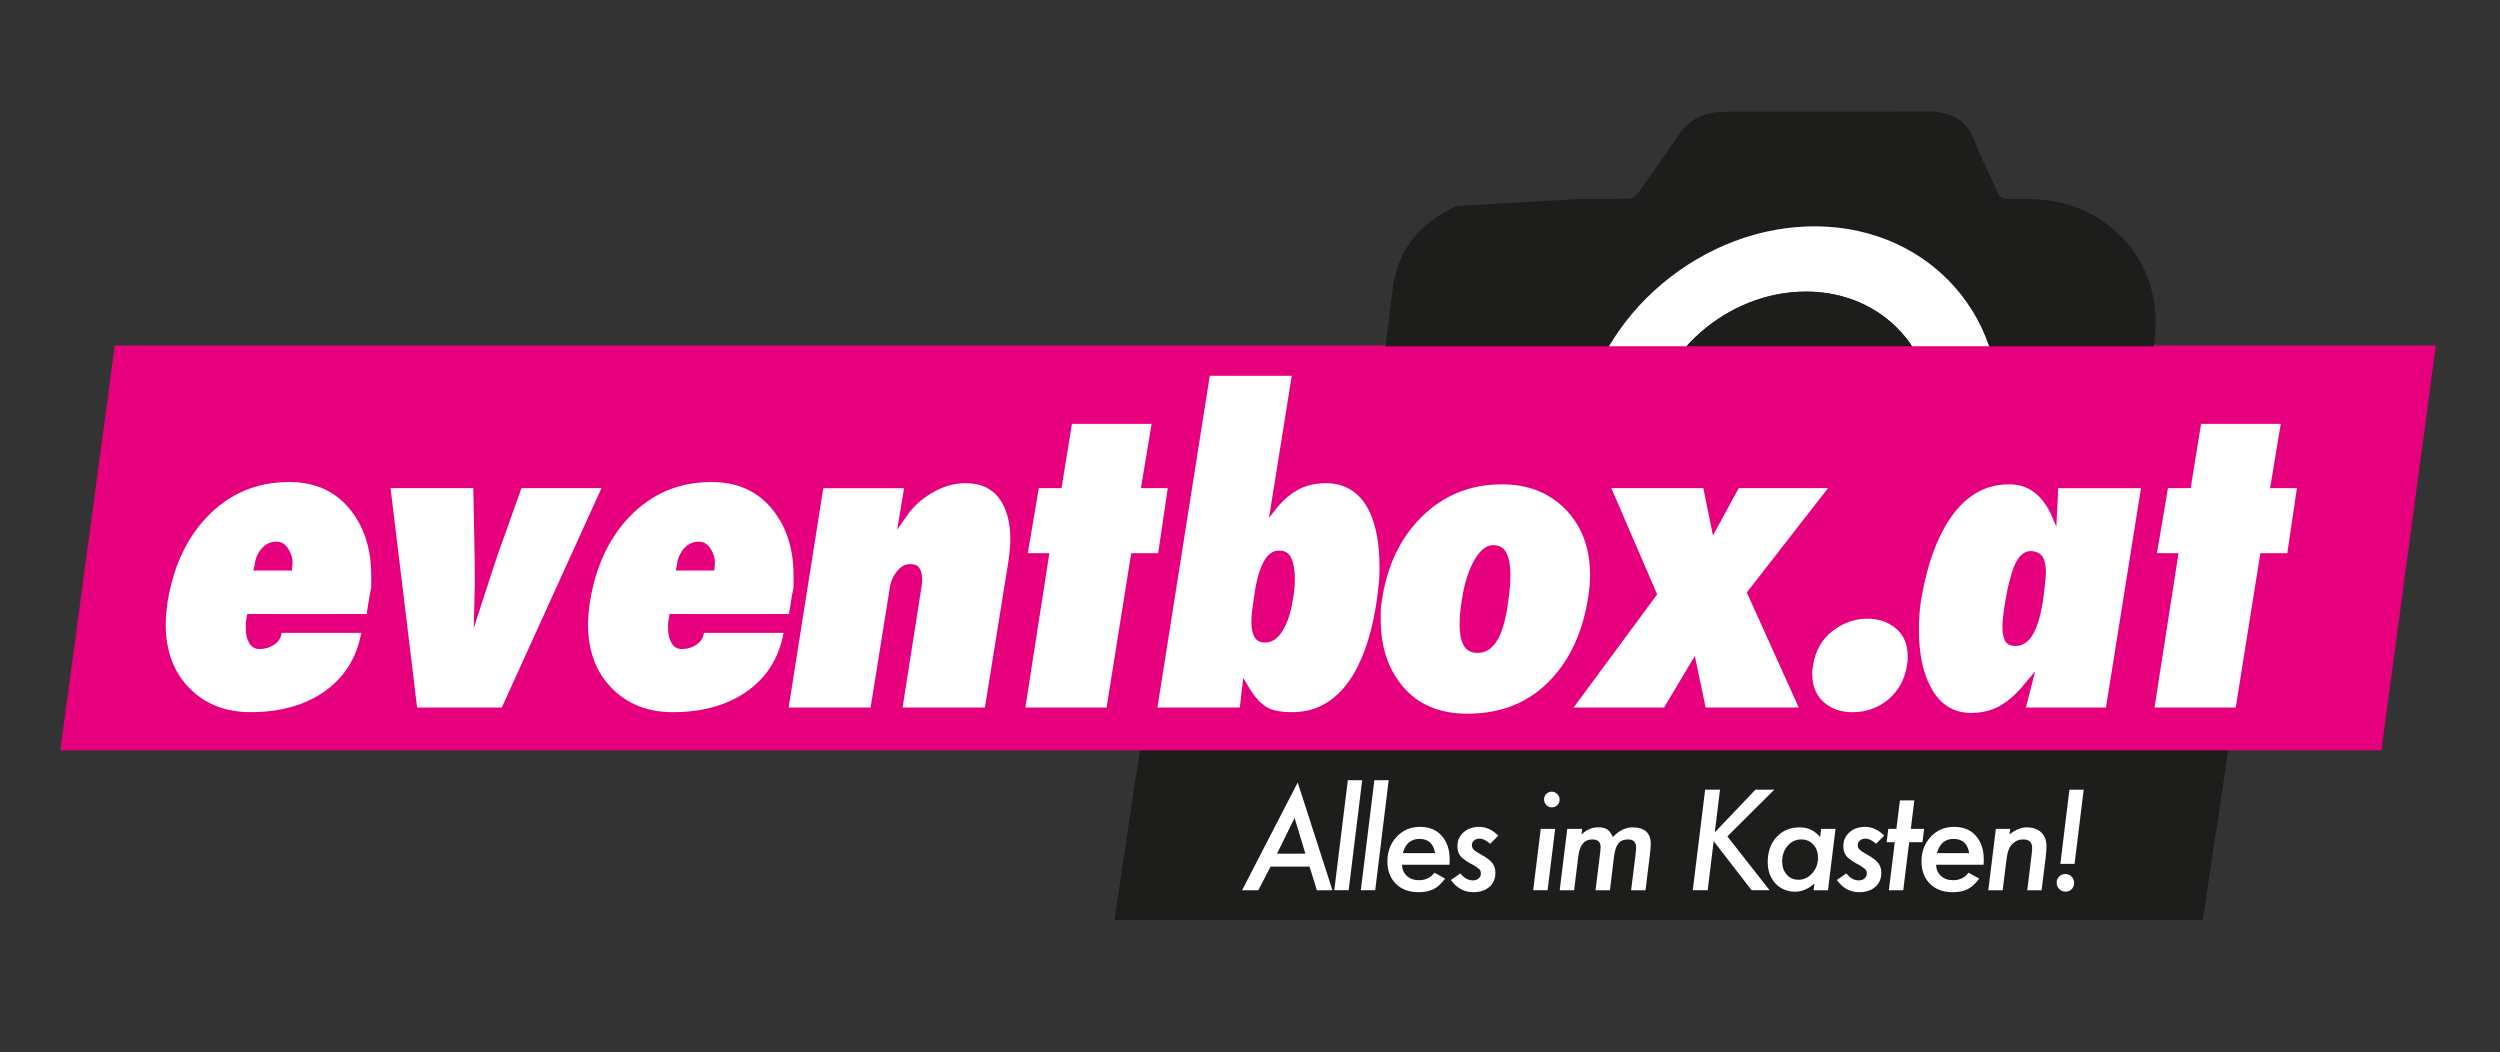 <svg xmlns="http://www.w3.org/2000/svg" xmlns:xlink="http://www.w3.org/1999/xlink" viewBox="76.711 199.104 918.9 386.784" id="svg1" version="1.1" style="max-height: 500px" width="918.9" height="386.784">
  <rect x="76.711" y="199.104" width="918.9" height="386.784" fill="#333333" stroke="none"/>
  <defs id="defs1">
    
    <clipPath id="clipPath7" clipPathUnits="userSpaceOnUse">
      <path id="path7" transform="translate(-453.145,-227.495)" d="M 0,612 H 792 V 0 H 0 Z"/>
    </clipPath>
    <clipPath id="clipPath9" clipPathUnits="userSpaceOnUse">
      <path id="path9" transform="translate(-470.57,-232.309)" d="M 0,612 H 792 V 0 H 0 Z"/>
    </clipPath>
    <clipPath id="clipPath11" clipPathUnits="userSpaceOnUse">
      <path id="path11" transform="translate(-487.477,-242.224)" d="M 0,612 H 792 V 0 H 0 Z"/>
    </clipPath>
    <clipPath id="clipPath13" clipPathUnits="userSpaceOnUse">
      <path id="path13" transform="translate(-493.676,-234.177)" d="M 0,612 H 792 V 0 H 0 Z"/>
    </clipPath>
    <clipPath id="clipPath15" clipPathUnits="userSpaceOnUse">
      <path id="path15" transform="translate(-531.687,-244.99)" d="M 0,612 H 792 V 0 H 0 Z"/>
    </clipPath>
    <clipPath id="clipPath17" clipPathUnits="userSpaceOnUse">
      <path id="path17" transform="translate(-558.703,-226.202)" d="M 0,612 H 792 V 0 H 0 Z"/>
    </clipPath>
    <clipPath id="clipPath19" clipPathUnits="userSpaceOnUse">
      <path id="path19" transform="translate(-576.955,-232.309)" d="M 0,612 H 792 V 0 H 0 Z"/>
    </clipPath>
    <clipPath id="clipPath21" clipPathUnits="userSpaceOnUse">
      <path id="path21" transform="translate(-583.837,-230.495)" d="M 0,612 H 792 V 0 H 0 Z"/>
    </clipPath>
    <clipPath id="clipPath23" clipPathUnits="userSpaceOnUse">
      <path id="path23" transform="translate(-600.381,-227.495)" d="M 0,612 H 792 V 0 H 0 Z"/>
    </clipPath>
    <clipPath id="clipPath25" clipPathUnits="userSpaceOnUse">
      <path id="path25" transform="translate(-611.682,-234.177)" d="M 0,612 H 792 V 0 H 0 Z"/>
    </clipPath>
    <clipPath id="clipPath27" clipPathUnits="userSpaceOnUse">
      <path id="path27" transform="translate(-631.944,-244.99)" d="M 0,612 H 792 V 0 H 0 Z"/>
    </clipPath>
    <clipPath id="clipPath29" clipPathUnits="userSpaceOnUse">
      <path id="path29" transform="translate(-543.412,-287.08)" d="m 433.399,442.408 -9.233,-75.186 h 238.425 l 9.231,75.186 z"/>
    </clipPath>
    <clipPath id="clipPath31" clipPathUnits="userSpaceOnUse">
      <path id="path31" transform="translate(-511.481,-343.679)" d="m 433.399,442.408 -9.233,-75.186 h 238.425 l 9.231,75.186 z"/>
    </clipPath>
    <clipPath id="clipPath33" clipPathUnits="userSpaceOnUse">
      <path id="path33" transform="translate(-511.481,-343.679)" d="m 433.399,442.408 -9.233,-75.186 h 238.425 l 9.231,75.186 z"/>
    </clipPath>
    <clipPath id="clipPath35" clipPathUnits="userSpaceOnUse">
      <path id="path35" transform="translate(-138.121,-306.667)" d="M 0,612 H 792 V 0 H 0 Z"/>
    </clipPath>
    <clipPath id="clipPath37" clipPathUnits="userSpaceOnUse">
      <path id="path37" transform="translate(-223.34,-328.103)" d="M 0,612 H 792 V 0 H 0 Z"/>
    </clipPath>
    <clipPath id="clipPath39" clipPathUnits="userSpaceOnUse">
      <path id="path39" transform="translate(-254.543,-306.667)" d="M 0,612 H 792 V 0 H 0 Z"/>
    </clipPath>
    <clipPath id="clipPath41" clipPathUnits="userSpaceOnUse">
      <path id="path41" transform="translate(-335.518,-307.94)" d="M 0,612 H 792 V 0 H 0 Z"/>
    </clipPath>
    <clipPath id="clipPath43" clipPathUnits="userSpaceOnUse">
      <path id="path43" transform="translate(-379.455,-328.103)" d="M 0,612 H 792 V 0 H 0 Z"/>
    </clipPath>
    <clipPath id="clipPath45" clipPathUnits="userSpaceOnUse">
      <path id="path45" transform="translate(-414.053,-298.07)" d="M 0,612 H 792 V 0 H 0 Z"/>
    </clipPath>
    <clipPath id="clipPath47" clipPathUnits="userSpaceOnUse">
      <path id="path47" transform="translate(-473.483,-298.228)" d="M 0,612 H 792 V 0 H 0 Z"/>
    </clipPath>
    <clipPath id="clipPath49" clipPathUnits="userSpaceOnUse">
      <path id="path49" transform="translate(-561.461,-328.103)" d="M 0,612 H 792 V 0 H 0 Z"/>
    </clipPath>
    <clipPath id="clipPath51" clipPathUnits="userSpaceOnUse">
      <path id="path51" transform="translate(-583.221,-279.233)" d="M 0,612 H 792 V 0 H 0 Z"/>
    </clipPath>
    <clipPath id="clipPath53" clipPathUnits="userSpaceOnUse">
      <path id="path53" transform="translate(-620.897,-298.282)" d="M 0,612 H 792 V 0 H 0 Z"/>
    </clipPath>
    <clipPath id="clipPath55" clipPathUnits="userSpaceOnUse">
      <path id="path55" transform="translate(-690.727,-328.103)" d="M 0,612 H 792 V 0 H 0 Z"/>
    </clipPath>
  </defs>
  
    
  
  <g id="layer-MC0">
    <path transform="matrix(1.333,0,0,-1.333,886.37,537.332)" style="fill:#1d1d1b;fill-opacity:1;fill-rule:nonzero;stroke:none" d="m 0,0 h -300.124 l 7.044,46.932 H 7.045 Z" id="path1"/>
    <path transform="matrix(1.333,0,0,-1.333,952.014,474.897)" style="fill:#e6007e;fill-opacity:1;fill-rule:nonzero;stroke:none" d="m 0,0 h -640.011 l 15.022,111.626 H 15.023 Z" id="path2"/>
    <path transform="matrix(1.333,0,0,-1.333,546.085,512.889)" style="fill:#ffffff;fill-opacity:1;fill-rule:nonzero;stroke:none" d="M 0,0 H 7.831 L 4.85,9.861 Z m -1.778,-3.556 -3.377,-6.52 h -4.473 l 15.34,29.709 9.573,-29.709 h -4.293 l -2.012,6.52 z" id="path3"/>
    <path transform="matrix(1.333,0,0,-1.333,577.389,485.874)" style="fill:#ffffff;fill-opacity:1;fill-rule:nonzero;stroke:none" d="M 0,0 -3.719,-30.338 H -7.688 L -3.952,0 Z" id="path4"/>
    <path transform="matrix(1.333,0,0,-1.333,587.139,485.874)" style="fill:#ffffff;fill-opacity:1;fill-rule:nonzero;stroke:none" d="M 0,0 -3.719,-30.338 H -7.688 L -3.952,0 Z" id="path5"/>
    <path clip-path="url(#clipPath7)" transform="matrix(1.333,0,0,-1.333,604.193,512.673)" style="fill:#ffffff;fill-opacity:1;fill-rule:nonzero;stroke:none" d="M 0,0 C -0.419,2.61 -1.861,3.916 -4.328,3.916 -6.663,3.916 -8.185,2.61 -8.891,0 Z m -9.106,-3.197 c 0,-1.245 0.431,-2.27 1.293,-3.072 0.874,-0.802 1.988,-1.203 3.341,-1.203 1.856,0 3.281,0.695 4.275,2.083 l 2.964,-1.634 c -1.031,-1.389 -2.09,-2.359 -3.18,-2.91 -1.102,-0.563 -2.479,-0.844 -4.131,-0.844 -2.622,0 -4.712,0.772 -6.269,2.317 -1.556,1.545 -2.334,3.61 -2.334,6.196 0,2.706 0.855,4.97 2.568,6.79 1.7,1.808 3.85,2.712 6.448,2.712 2.515,0 4.496,-0.814 5.945,-2.442 1.473,-1.641 2.209,-3.838 2.209,-6.592 0,-0.288 -0.017,-0.755 -0.053,-1.401 z" id="path6"/>
    <path clip-path="url(#clipPath9)" transform="matrix(1.333,0,0,-1.333,627.427,506.255)" style="fill:#ffffff;fill-opacity:1;fill-rule:nonzero;stroke:none" d="m 0,0 -2.245,-2.245 c -1.054,0.946 -2.029,1.419 -2.928,1.419 -0.61,0 -1.116,-0.171 -1.517,-0.512 -0.402,-0.341 -0.602,-0.764 -0.602,-1.266 0,-0.492 0.167,-0.905 0.503,-1.24 0.335,-0.347 1.035,-0.814 2.102,-1.4 1.52,-0.851 2.538,-1.629 3.053,-2.336 0.55,-0.694 0.826,-1.599 0.826,-2.712 0,-1.604 -0.557,-2.892 -1.671,-3.861 -1.137,-0.958 -2.616,-1.438 -4.436,-1.438 -2.479,0 -4.532,1.12 -6.161,3.36 l 2.604,1.813 c 1.067,-1.281 2.203,-1.922 3.413,-1.922 0.683,0 1.231,0.18 1.644,0.539 0.413,0.36 0.619,0.826 0.619,1.402 0,0.503 -0.173,0.909 -0.52,1.22 -0.168,0.157 -0.461,0.371 -0.88,0.648 -0.42,0.275 -0.989,0.604 -1.707,0.987 -1.269,0.707 -2.15,1.396 -2.64,2.065 -0.491,0.708 -0.736,1.57 -0.736,2.587 0,1.533 0.562,2.802 1.688,3.808 1.125,1.006 2.556,1.509 4.292,1.509 C -3.383,2.425 -1.616,1.617 0,0" id="path8"/>
    <path clip-path="url(#clipPath11)" transform="matrix(1.333,0,0,-1.333,649.969,493.035)" style="fill:#ffffff;fill-opacity:1;fill-rule:nonzero;stroke:none" d="m 0,0 c 0,-0.574 -0.209,-1.071 -0.628,-1.49 -0.42,-0.42 -0.923,-0.629 -1.509,-0.629 -0.587,0 -1.095,0.215 -1.527,0.646 -0.419,0.455 -0.628,0.976 -0.628,1.563 0,0.587 0.203,1.084 0.61,1.491 0.419,0.419 0.916,0.628 1.492,0.628 0.586,0 1.095,-0.222 1.526,-0.664 C -0.222,1.113 0,0.599 0,0 m -1.239,-8.047 -2.083,-16.92 h -3.97 l 2.084,16.92 z" id="path10"/>
    <path clip-path="url(#clipPath13)" transform="matrix(1.333,0,0,-1.333,658.234,503.764)" style="fill:#ffffff;fill-opacity:1;fill-rule:nonzero;stroke:none" d="m 0,0 -0.18,-1.58 c 1.341,1.341 2.892,2.012 4.652,2.012 1.066,0 1.886,-0.199 2.461,-0.593 0.575,-0.372 1.089,-1.072 1.545,-2.102 1.676,1.784 3.484,2.676 5.424,2.676 3.353,0 5.03,-1.539 5.03,-4.616 0,-0.312 -0.028,-0.748 -0.081,-1.312 -0.054,-0.562 -0.129,-1.256 -0.225,-2.083 l -1.149,-9.322 h -3.97 l 1.222,9.789 c 0.107,0.91 0.161,1.581 0.161,2.012 0,1.473 -0.743,2.209 -2.227,2.209 -0.587,0 -1.096,-0.087 -1.527,-0.26 C 10.705,-3.344 10.337,-3.613 10.031,-3.979 9.726,-4.344 9.475,-4.816 9.276,-5.397 9.079,-5.979 8.927,-6.67 8.818,-7.472 L 7.669,-16.92 h -3.97 l 1.24,10.041 c 0.108,0.909 0.162,1.532 0.162,1.867 0,1.402 -0.761,2.102 -2.282,2.102 -2.203,0 -3.49,-1.527 -3.861,-4.58 L -2.21,-16.92 H -6.18 L -4.096,0 Z" id="path12"/>
    <path clip-path="url(#clipPath15)" transform="matrix(1.333,0,0,-1.333,708.915,489.346)" style="fill:#ffffff;fill-opacity:1;fill-rule:nonzero;stroke:none" d="M 0,0 -1.437,-11.783 9.771,0 h 5.192 L 2.03,-12.896 13.669,-27.733 H 8.712 L -1.742,-14.208 -3.395,-27.733 H -7.508 L -4.095,0 Z" id="path14"/>
    <path clip-path="url(#clipPath17)" transform="matrix(1.333,0,0,-1.333,744.937,514.397)" style="fill:#ffffff;fill-opacity:1;fill-rule:nonzero;stroke:none" d="m 0,0 c 0,1.496 -0.431,2.712 -1.293,3.646 -0.862,0.946 -1.976,1.418 -3.341,1.418 -1.485,0 -2.73,-0.58 -3.736,-1.742 -1.006,-1.174 -1.509,-2.61 -1.509,-4.31 0,-1.486 0.419,-2.7 1.258,-3.647 0.838,-0.945 1.915,-1.419 3.232,-1.419 1.461,0 2.725,0.593 3.79,1.779 C -0.532,-3.065 0,-1.641 0,0 M 4.832,7.975 2.748,-8.945 h -3.969 l 0.234,1.832 c -1.701,-1.485 -3.461,-2.228 -5.282,-2.228 -2.239,0 -4.065,0.761 -5.478,2.281 -1.413,1.521 -2.119,3.492 -2.119,5.911 0,2.789 0.808,5.076 2.425,6.861 1.64,1.784 3.742,2.676 6.304,2.676 1.209,0 2.24,-0.198 3.089,-0.593 C -1.186,7.4 -0.305,6.718 0.593,5.747 l 0.269,2.228 z" id="path16"/>
    <path clip-path="url(#clipPath19)" transform="matrix(1.333,0,0,-1.333,769.273,506.255)" style="fill:#ffffff;fill-opacity:1;fill-rule:nonzero;stroke:none" d="m 0,0 -2.245,-2.245 c -1.054,0.946 -2.029,1.419 -2.928,1.419 -0.61,0 -1.116,-0.171 -1.517,-0.512 -0.402,-0.341 -0.602,-0.764 -0.602,-1.266 0,-0.492 0.167,-0.905 0.503,-1.24 0.335,-0.347 1.035,-0.814 2.102,-1.4 1.52,-0.851 2.538,-1.629 3.053,-2.336 0.55,-0.694 0.826,-1.599 0.826,-2.712 0,-1.604 -0.557,-2.892 -1.671,-3.861 -1.137,-0.958 -2.616,-1.438 -4.436,-1.438 -2.479,0 -4.532,1.12 -6.161,3.36 l 2.604,1.813 c 1.067,-1.281 2.203,-1.922 3.413,-1.922 0.683,0 1.231,0.18 1.644,0.539 0.413,0.36 0.619,0.826 0.619,1.402 0,0.503 -0.173,0.909 -0.52,1.22 -0.168,0.157 -0.461,0.371 -0.88,0.648 -0.42,0.275 -0.989,0.604 -1.707,0.987 -1.269,0.707 -2.15,1.396 -2.64,2.065 -0.491,0.708 -0.736,1.57 -0.736,2.587 0,1.533 0.562,2.802 1.688,3.808 1.125,1.006 2.556,1.509 4.292,1.509 C -3.383,2.425 -1.616,1.617 0,0" id="path18"/>
    <path clip-path="url(#clipPath21)" transform="matrix(1.333,0,0,-1.333,778.449,508.673)" style="fill:#ffffff;fill-opacity:1;fill-rule:nonzero;stroke:none" d="M 0,0 -1.635,-13.238 H -5.604 L -3.97,0 h -2.245 l 0.449,3.682 h 2.245 l 0.97,7.849 h 3.97 L 0.449,3.682 H 4.113 L 3.664,0 Z" id="path20"/>
    <path clip-path="url(#clipPath23)" transform="matrix(1.333,0,0,-1.333,800.508,512.673)" style="fill:#ffffff;fill-opacity:1;fill-rule:nonzero;stroke:none" d="M 0,0 C -0.419,2.61 -1.861,3.916 -4.328,3.916 -6.663,3.916 -8.185,2.61 -8.891,0 Z m -9.106,-3.197 c 0,-1.245 0.431,-2.27 1.293,-3.072 0.874,-0.802 1.988,-1.203 3.341,-1.203 1.856,0 3.281,0.695 4.275,2.083 l 2.964,-1.634 c -1.031,-1.389 -2.09,-2.359 -3.18,-2.91 -1.102,-0.563 -2.479,-0.844 -4.131,-0.844 -2.622,0 -4.712,0.772 -6.269,2.317 -1.556,1.545 -2.334,3.61 -2.334,6.196 0,2.706 0.855,4.97 2.568,6.79 1.7,1.808 3.85,2.712 6.448,2.712 2.515,0 4.496,-0.814 5.945,-2.442 1.473,-1.641 2.209,-3.838 2.209,-6.592 0,-0.288 -0.017,-0.755 -0.053,-1.401 z" id="path22"/>
    <path clip-path="url(#clipPath25)" transform="matrix(1.333,0,0,-1.333,815.575,503.764)" style="fill:#ffffff;fill-opacity:1;fill-rule:nonzero;stroke:none" d="m 0,0 -0.18,-1.562 c 1.57,1.317 3.156,1.975 4.761,1.975 1.652,0 2.975,-0.461 3.969,-1.383 0.971,-0.922 1.455,-2.179 1.455,-3.772 0,-0.862 -0.071,-1.892 -0.215,-3.089 L 8.658,-16.92 H 4.706 l 1.222,9.951 c 0.048,0.371 0.081,0.7 0.098,0.988 0.019,0.288 0.028,0.544 0.028,0.772 0,1.533 -0.826,2.299 -2.479,2.299 -1.018,0 -1.892,-0.312 -2.623,-0.934 C 0.354,-4.335 -0.09,-4.934 -0.377,-5.64 -0.532,-5.999 -0.664,-6.439 -0.772,-6.96 -0.88,-7.481 -0.976,-8.083 -1.06,-8.766 l -1.005,-8.154 h -3.97 L -3.951,0 Z" id="path24"/>
    <path clip-path="url(#clipPath27)" transform="matrix(1.333,0,0,-1.333,842.592,489.346)" style="fill:#ffffff;fill-opacity:1;fill-rule:nonzero;stroke:none" d="M 0,0 -2.515,-20.459 H -6.431 L -3.934,0 Z m -2.641,-25.758 c 0,-0.671 -0.227,-1.233 -0.682,-1.688 -0.455,-0.455 -1.018,-0.683 -1.689,-0.683 -0.681,0 -1.262,0.24 -1.742,0.719 -0.467,0.478 -0.7,1.078 -0.7,1.796 0,0.659 0.227,1.216 0.683,1.671 0.491,0.455 1.065,0.682 1.724,0.682 0.335,0 0.65,-0.063 0.943,-0.188 0.293,-0.126 0.547,-0.3 0.763,-0.522 0.216,-0.221 0.386,-0.484 0.512,-0.79 0.126,-0.305 0.188,-0.637 0.188,-0.997" id="path26"/>
    <path clip-path="url(#clipPath29)" transform="matrix(1.333,0,0,-1.333,724.55,433.227)" style="fill:#1d1d1b;fill-opacity:1;fill-rule:nonzero;stroke:none" d="M 0,0 C 31.311,-0.426 60.247,24.66 64.62,56.022 68.947,87.051 46.709,112.758 15.153,113.204 -16.361,113.65 -45.82,88.847 -50.02,58.332 -54.476,25.96 -32.595,0.443 0,0 m -49.798,120.821 c 4.527,0 8.939,-0.063 13.369,0.068 0.659,0.019 1.605,0.825 2.071,1.476 3.79,5.305 7.562,10.623 11.211,16.01 2.735,4.038 6.43,6.124 11.07,6.363 3.239,0.168 6.465,0.124 9.691,0.126 15.834,0.011 31.656,-0.082 47.504,0.047 6.568,0.053 11.104,-2.116 13.348,-8.101 1.84,-4.91 4.324,-9.531 6.398,-14.342 0.555,-1.288 1.333,-1.713 2.795,-1.683 5.87,0.12 11.691,0.041 17.151,-1.738 15.597,-5.079 25.239,-19.594 23.361,-36.317 C 105.615,59.975 102.873,37.212 99.78,14.458 96.948,-6.38 77.974,-22.799 56.449,-23.532 c -4.741,-0.162 -9.461,-0.061 -14.188,-0.061 -39.32,-0.003 -78.642,-0.025 -117.958,0.01 -16.8,0.014 -28.196,7.396 -34.188,21.829 -2.321,5.592 -2.693,11.681 -1.923,17.965 3.254,26.552 6.474,53.103 9.799,79.654 1.332,10.635 7.258,18.349 17.764,22.995" id="path28"/>
    <path clip-path="url(#clipPath31)" transform="matrix(1.333,0,0,-1.333,681.975,357.762)" style="fill:#ffffff;fill-opacity:1;fill-rule:nonzero;stroke:none" d="m 0,0 c -2.614,-21.408 12.773,-38.59 34.52,-38.549 21.603,0.042 41.202,17.236 43.875,38.494 C 81.075,21.256 65.618,38.604 43.94,38.617 22.218,38.63 2.613,21.4 0,0 m 31.931,-56.599 c -32.595,0.443 -54.476,25.96 -50.02,58.331 4.2,30.516 33.659,55.319 65.173,54.873 C 78.64,56.159 100.878,30.452 96.551,-0.578 92.178,-31.939 63.242,-57.025 31.931,-56.599" id="path30"/>
    <path clip-path="url(#clipPath33)" transform="matrix(1.333,0,0,-1.333,681.975,357.762)" style="fill:#1d1d1b;fill-opacity:1;fill-rule:nonzero;stroke:none" d="M 0,0 C 2.613,21.4 22.218,38.63 43.94,38.617 65.618,38.604 81.075,21.256 78.395,-0.055 75.722,-21.313 56.123,-38.507 34.52,-38.549 12.773,-38.59 -2.614,-21.408 0,0" id="path32"/>
    <path clip-path="url(#clipPath35)" transform="matrix(1.333,0,0,-1.333,184.161,407.111)" style="fill:#ffffff;fill-opacity:1;fill-rule:nonzero;stroke:none" d="M 0,0 C 0.212,1.485 -0.106,2.971 -0.955,4.457 -1.804,5.942 -2.937,6.686 -4.351,6.686 -5.979,6.686 -7.34,6.065 -8.437,4.828 -9.534,3.59 -10.188,2.086 -10.4,0.318 l -0.318,-1.591 h 10.612 z m 21.329,-8.066 -0.851,-5.2 h -32.893 l -0.425,-2.441 v -1.591 c 0,-1.557 0.318,-2.884 0.955,-3.98 0.636,-1.097 1.592,-1.645 2.865,-1.645 1.485,0 2.829,0.406 4.032,1.22 1.202,0.813 1.874,1.893 2.017,3.238 h 21.967 c -1.274,-7.005 -4.741,-12.453 -10.4,-16.343 -5.377,-3.68 -12.098,-5.519 -20.163,-5.519 -6.722,0 -12.241,2.122 -16.555,6.368 -4.528,4.457 -6.792,10.399 -6.792,17.828 0,1.698 0.176,3.784 0.531,6.261 1.555,9.552 5.129,17.298 10.718,23.241 6.155,6.508 13.759,9.763 22.816,9.763 7.286,0 12.982,-2.653 17.085,-7.959 3.678,-4.74 5.519,-10.684 5.519,-17.829 v -3.29 c -0.214,-0.991 -0.357,-1.697 -0.426,-2.122" id="path34"/>
    <path clip-path="url(#clipPath37)" transform="matrix(1.333,0,0,-1.333,297.786,378.529)" style="fill:#ffffff;fill-opacity:1;fill-rule:nonzero;stroke:none" d="M 0,0 -27.485,-60.49 H -50.832 L -58.154,0 h 22.816 c 0,-1.273 0.069,-4.988 0.212,-11.144 0.141,-6.154 0.212,-11.178 0.212,-15.068 l -0.318,-12.416 5.2,16.024 c 0.919,2.9 2.228,6.649 3.927,11.249 1.061,2.971 2.404,6.754 4.032,11.355 z" id="path36"/>
    <path clip-path="url(#clipPath39)" transform="matrix(1.333,0,0,-1.333,339.391,407.111)" style="fill:#ffffff;fill-opacity:1;fill-rule:nonzero;stroke:none" d="M 0,0 C 0.212,1.485 -0.106,2.971 -0.955,4.457 -1.804,5.942 -2.937,6.686 -4.351,6.686 -5.979,6.686 -7.34,6.065 -8.437,4.828 -9.534,3.59 -10.188,2.086 -10.4,0.318 l -0.318,-1.591 h 10.612 z m 21.329,-8.066 -0.851,-5.2 h -32.893 l -0.425,-2.441 v -1.591 c 0,-1.557 0.318,-2.884 0.955,-3.98 0.636,-1.097 1.592,-1.645 2.865,-1.645 1.485,0 2.829,0.406 4.032,1.22 1.202,0.813 1.874,1.893 2.017,3.238 h 21.967 c -1.274,-7.005 -4.741,-12.453 -10.4,-16.343 -5.377,-3.68 -12.098,-5.519 -20.163,-5.519 -6.722,0 -12.241,2.122 -16.555,6.368 -4.528,4.457 -6.792,10.399 -6.792,17.828 0,1.698 0.176,3.784 0.531,6.261 1.555,9.552 5.129,17.298 10.718,23.241 6.155,6.508 13.759,9.763 22.816,9.763 7.286,0 12.982,-2.653 17.085,-7.959 3.678,-4.74 5.519,-10.684 5.519,-17.829 v -3.29 c -0.214,-0.991 -0.357,-1.697 -0.426,-2.122" id="path38"/>
    <path clip-path="url(#clipPath41)" transform="matrix(1.333,0,0,-1.333,447.357,405.413)" style="fill:#ffffff;fill-opacity:1;fill-rule:nonzero;stroke:none" d="m 0,0 -6.472,-40.327 h -22.706 l 5.181,33.005 c 0.15,0.99 0.226,1.734 0.226,2.229 0,1.131 -0.196,2.102 -0.584,2.917 -0.39,0.813 -1.044,1.255 -1.963,1.326 -1.557,0.283 -2.936,-0.248 -4.139,-1.591 -1.204,-1.346 -1.946,-2.937 -2.228,-4.776 l -5.306,-33.11 h -22.604 l 9.551,60.49 h 22.285 l -1.91,-11.462 2.441,3.502 c 1.698,2.617 4.067,4.829 7.11,6.633 3.041,1.805 6.118,2.706 9.232,2.706 4.174,0 7.286,-1.397 9.339,-4.191 C -0.496,14.555 0.531,10.824 0.531,6.154 0.531,4.386 0.353,2.334 0,0" id="path40"/>
    <path clip-path="url(#clipPath43)" transform="matrix(1.333,0,0,-1.333,505.939,378.529)" style="fill:#ffffff;fill-opacity:1;fill-rule:nonzero;stroke:none" d="m 0,0 -2.653,-17.935 h -7.429 l -6.791,-42.555 h -22.392 l 6.615,42.555 -5.943,0.012 3.031,17.924 6.263,-0.001 2.867,17.722 H -4.459 L -7.4,0.011 Z" id="path42"/>
    <path clip-path="url(#clipPath45)" transform="matrix(1.333,0,0,-1.333,552.07,418.573)" style="fill:#ffffff;fill-opacity:1;fill-rule:nonzero;stroke:none" d="m 0,0 c 0.282,1.414 0.425,3.146 0.425,5.199 0,2.264 -0.319,4.103 -0.955,5.519 -0.637,1.414 -1.77,2.122 -3.396,2.122 -1.557,0 -2.865,-0.848 -3.927,-2.547 C -9.197,8.171 -10.188,4.738 -10.824,0 c -0.212,-1.416 -0.39,-2.672 -0.53,-3.768 -0.143,-1.097 -0.212,-2.069 -0.212,-2.918 0,-1.84 0.281,-3.273 0.848,-4.297 0.566,-1.028 1.556,-1.539 2.972,-1.539 2.122,0 3.89,1.379 5.306,4.138 C -1.31,-6.262 -0.495,-3.468 0,0 m 23.241,0.637 c -1.204,-9.199 -3.432,-16.521 -6.685,-21.968 -4.176,-6.934 -9.8,-10.399 -16.874,-10.399 -3.114,0 -5.449,0.46 -7.004,1.379 -1.557,0.918 -3.077,2.547 -4.563,4.881 l -1.91,3.184 -0.955,-8.171 h -22.709 l 14.432,91.477 h 22.603 l -6.262,-39.159 1.168,1.485 c 1.911,2.617 4.033,4.617 6.368,5.996 2.334,1.38 5.022,2.07 8.065,2.07 5.306,0 9.232,-2.406 11.779,-7.216 2.051,-3.963 3.077,-9.233 3.077,-15.813 0,-1.557 -0.036,-2.795 -0.106,-3.714 -0.071,-0.92 -0.212,-2.265 -0.424,-4.032" id="path44"/>
    <path clip-path="url(#clipPath47)" transform="matrix(1.333,0,0,-1.333,631.311,418.363)" style="fill:#ffffff;fill-opacity:1;fill-rule:nonzero;stroke:none" d="m 0,0 c 0.212,1.691 0.335,2.818 0.371,3.383 0.035,0.563 0.054,1.478 0.054,2.749 0,2.398 -0.356,4.336 -1.062,5.817 -0.708,1.479 -1.946,2.22 -3.714,2.22 -2.052,0 -3.926,-1.656 -5.625,-4.969 -1.416,-2.821 -2.405,-6.171 -2.97,-10.048 -0.284,-1.691 -0.461,-3.031 -0.532,-4.017 -0.071,-0.989 -0.105,-2.01 -0.105,-3.066 0,-2.328 0.371,-4.178 1.114,-5.553 0.742,-1.374 2.032,-2.061 3.873,-2.061 2.688,0 4.776,1.726 6.261,5.182 C -1.273,-7.826 -0.496,-4.371 0,0 m 21.861,-0.316 c -1.486,-9.253 -4.846,-16.705 -10.082,-22.356 -5.942,-6.427 -13.689,-9.641 -23.24,-9.641 -7.852,0 -13.901,2.649 -18.146,7.947 -3.821,4.732 -5.731,10.734 -5.731,18.011 v 2.435 c 0,0.706 0.141,1.836 0.424,3.391 1.415,9.111 4.951,16.528 10.612,22.247 6.084,6.146 13.547,9.218 22.392,9.218 7.004,0 12.734,-2.19 17.191,-6.567 4.74,-4.663 7.111,-10.843 7.111,-18.543 0,-1.765 -0.178,-3.813 -0.531,-6.142" id="path46"/>
    <path clip-path="url(#clipPath49)" transform="matrix(1.333,0,0,-1.333,748.615,378.529)" style="fill:#ffffff;fill-opacity:1;fill-rule:nonzero;stroke:none" d="M 0,0 -22.392,-28.759 -8.064,-60.49 h -25.682 l -2.972,14.22 -8.489,-14.22 H -70.146 L -47.117,-29.291 -59.746,0 h 25.363 L -31.729,-13.054 -24.62,0 Z" id="path48"/>
    <path clip-path="url(#clipPath51)" transform="matrix(1.333,0,0,-1.333,777.628,443.689)" style="fill:#ffffff;fill-opacity:1;fill-rule:nonzero;stroke:none" d="m 0,0 c -0.637,-4.049 -2.478,-7.282 -5.519,-9.696 -2.758,-2.131 -5.908,-3.198 -9.444,-3.198 -3.114,0 -5.696,0.853 -7.747,2.557 -2.266,1.917 -3.396,4.547 -3.396,7.887 v 1.172 c 0.141,0.567 0.212,0.993 0.212,1.278 0.637,4.049 2.422,7.21 5.359,9.483 2.935,2.273 6.137,3.411 9.604,3.411 3.113,0 5.747,-0.908 7.907,-2.718 C -0.867,8.365 0.212,5.79 0.212,2.451 V 1.278 C 0.069,0.71 0,0.283 0,0" id="path50"/>
    <path clip-path="url(#clipPath53)" transform="matrix(1.333,0,0,-1.333,827.862,418.29)" style="fill:#ffffff;fill-opacity:1;fill-rule:nonzero;stroke:none" d="m 0,0 c 0.069,0.777 0.193,1.91 0.371,3.396 0.176,1.486 0.266,2.51 0.266,3.078 0,1.768 -0.249,3.147 -0.743,4.139 -0.497,0.989 -1.416,1.592 -2.759,1.804 -2.618,0.424 -4.6,-1.592 -5.944,-6.05 -0.636,-2.122 -1.15,-4.281 -1.538,-6.473 -0.389,-2.194 -0.655,-3.926 -0.796,-5.2 -0.142,-1.273 -0.212,-2.299 -0.212,-3.078 0,-1.697 0.247,-3.008 0.743,-3.926 0.494,-0.92 1.449,-1.379 2.865,-1.379 1.768,0 3.253,0.883 4.457,2.653 C -1.805,-8.845 -0.708,-5.165 0,0 m 26.849,29.821 -9.658,-60.49 H -4.882 l 2.547,9.976 -2.44,-2.892 c -2.266,-2.857 -4.582,-5 -6.952,-6.428 -2.371,-1.427 -5.146,-2.141 -8.33,-2.141 -4.881,0 -8.596,2.409 -11.143,7.227 -2.122,4.039 -3.184,9.282 -3.184,15.733 0,3.329 0.247,6.342 0.743,9.035 1.556,8.788 4.068,15.839 7.535,21.155 4.314,6.589 9.833,9.885 16.555,9.885 2.759,0 5.111,-0.76 7.057,-2.281 1.945,-1.522 3.518,-3.661 4.723,-6.421 l 1.273,-2.971 0.53,10.613 z" id="path52"/>
    <path clip-path="url(#clipPath55)" transform="matrix(1.333,0,0,-1.333,920.969,378.529)" style="fill:#ffffff;fill-opacity:1;fill-rule:nonzero;stroke:none" d="m 0,0 -2.653,-17.935 h -7.428 l -6.792,-42.555 h -22.392 l 6.615,42.555 -5.943,0.012 3.031,17.924 6.263,-0.001 2.866,17.722 H -4.459 L -7.4,0.011 Z" id="path54"/>
  </g>
</svg>